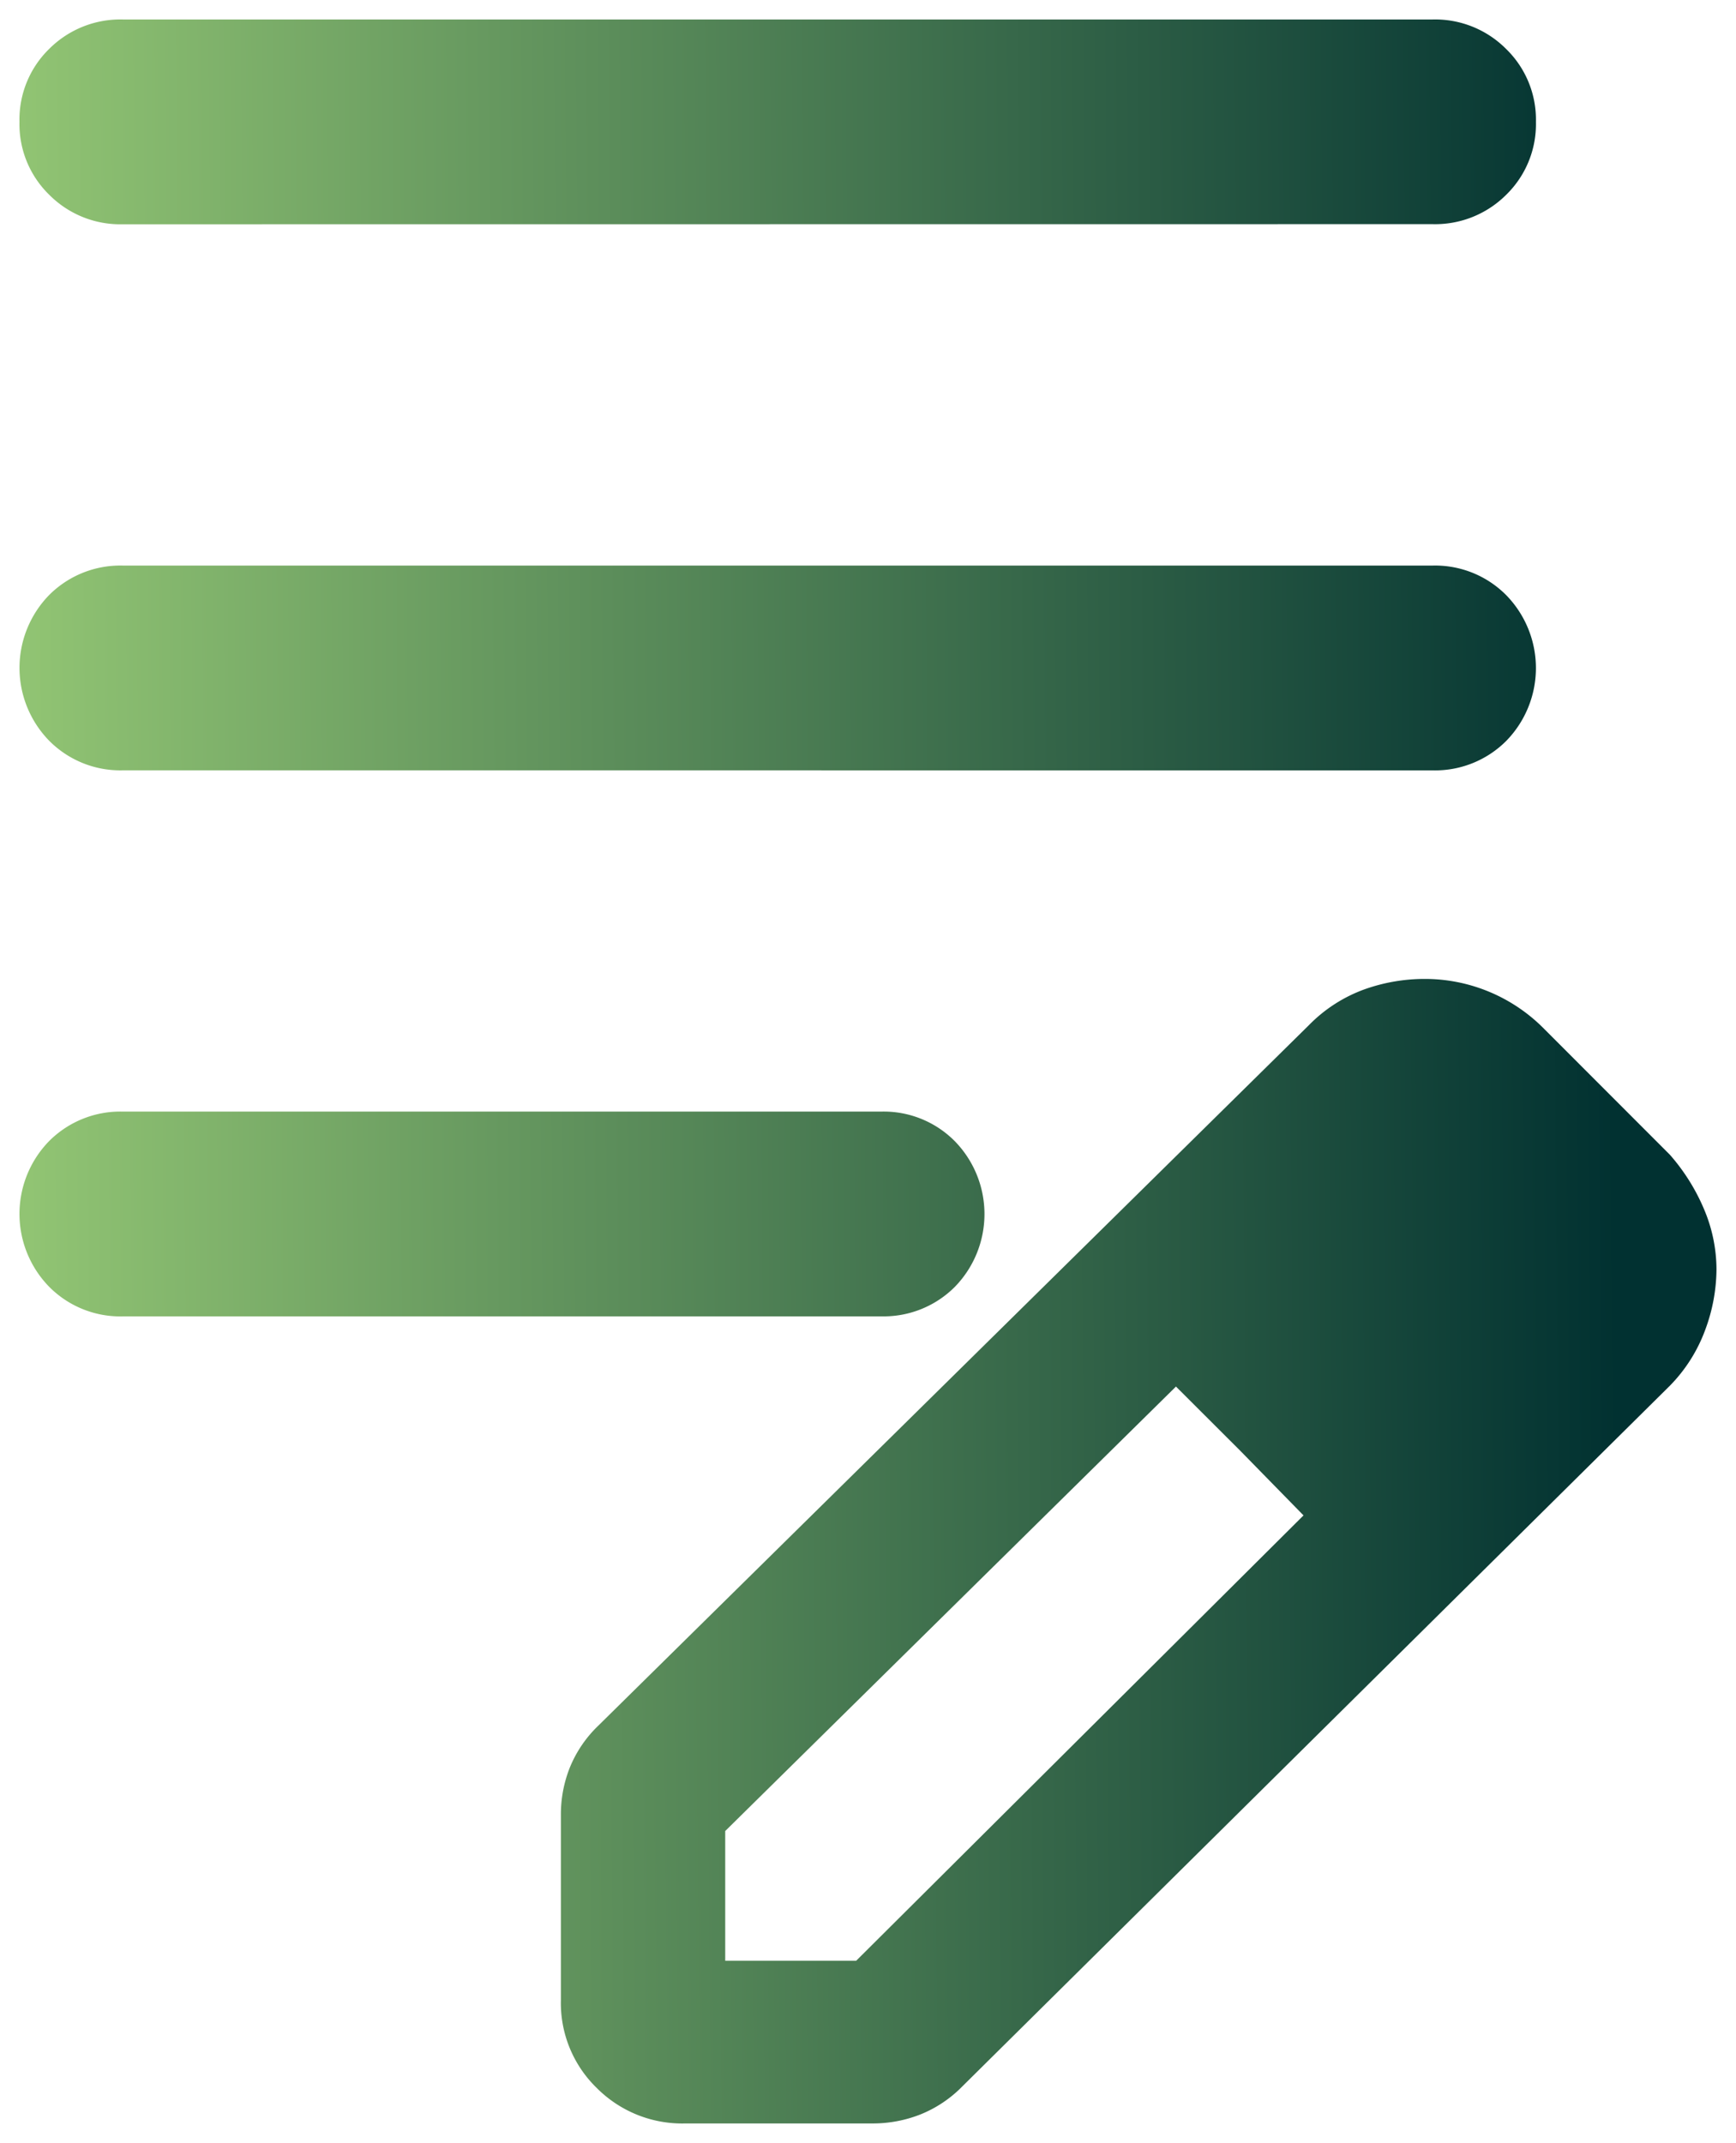 <svg xmlns="http://www.w3.org/2000/svg" xmlns:xlink="http://www.w3.org/1999/xlink" width="44.572" height="55" viewBox="0 0 44.572 55">
  <defs>
    <linearGradient id="linear-gradient" y1="0.367" x2="0.942" y2="0.358" gradientUnits="objectBoundingBox">
      <stop offset="0" stop-color="#91c473"/>
      <stop offset="1" stop-color="#013131"/>
    </linearGradient>
  </defs>
  <path id="União_2" data-name="União 2" d="M17.1,54a3.094,3.094,0,0,1-2.279-.911,3.037,3.037,0,0,1-.92-2.256V46.064a3.236,3.236,0,0,1,.23-1.2,3.116,3.116,0,0,1,.729-1.072L33.109,25.809a3.81,3.81,0,0,1,1.427-.918,4.607,4.607,0,0,1,1.532-.266A4.3,4.3,0,0,1,39.1,25.861l3.274,3.276a5.145,5.145,0,0,1,.885,1.416,3.978,3.978,0,0,1,.312,1.524,4.52,4.52,0,0,1-.287,1.549,4.022,4.022,0,0,1-.91,1.44L24.207,53.05a3.15,3.15,0,0,1-1.083.722,3.331,3.331,0,0,1-1.21.228Zm1.02-7.505v3.329h3.363L32.968,38.394,31.339,36.73l-1.646-1.643ZM2.655,33.286a2.57,2.57,0,0,1-1.89-.757,2.676,2.676,0,0,1,0-3.746,2.582,2.582,0,0,1,1.89-.753H22.122a2.57,2.57,0,0,1,1.89.757,2.676,2.676,0,0,1,0,3.745,2.581,2.581,0,0,1-1.89.753Zm0-14.015a2.57,2.57,0,0,1-1.89-.757,2.676,2.676,0,0,1,0-3.745,2.581,2.581,0,0,1,1.89-.753H36.28a2.57,2.57,0,0,1,1.89.757,2.676,2.676,0,0,1,0,3.746,2.581,2.581,0,0,1-1.89.753Zm0-14.015A2.57,2.57,0,0,1,.765,4.5,2.528,2.528,0,0,1,0,2.628,2.532,2.532,0,0,1,.765.753,2.582,2.582,0,0,1,2.655,0H36.28a2.57,2.57,0,0,1,1.89.757,2.527,2.527,0,0,1,.765,1.871A2.53,2.53,0,0,1,38.171,4.5a2.58,2.58,0,0,1-1.89.753Z" transform="translate(0.5 0.5)" stroke="rgba(0,0,0,0)" stroke-miterlimit="10" stroke-width="1" fill="url(#linear-gradient)"/>
</svg>
